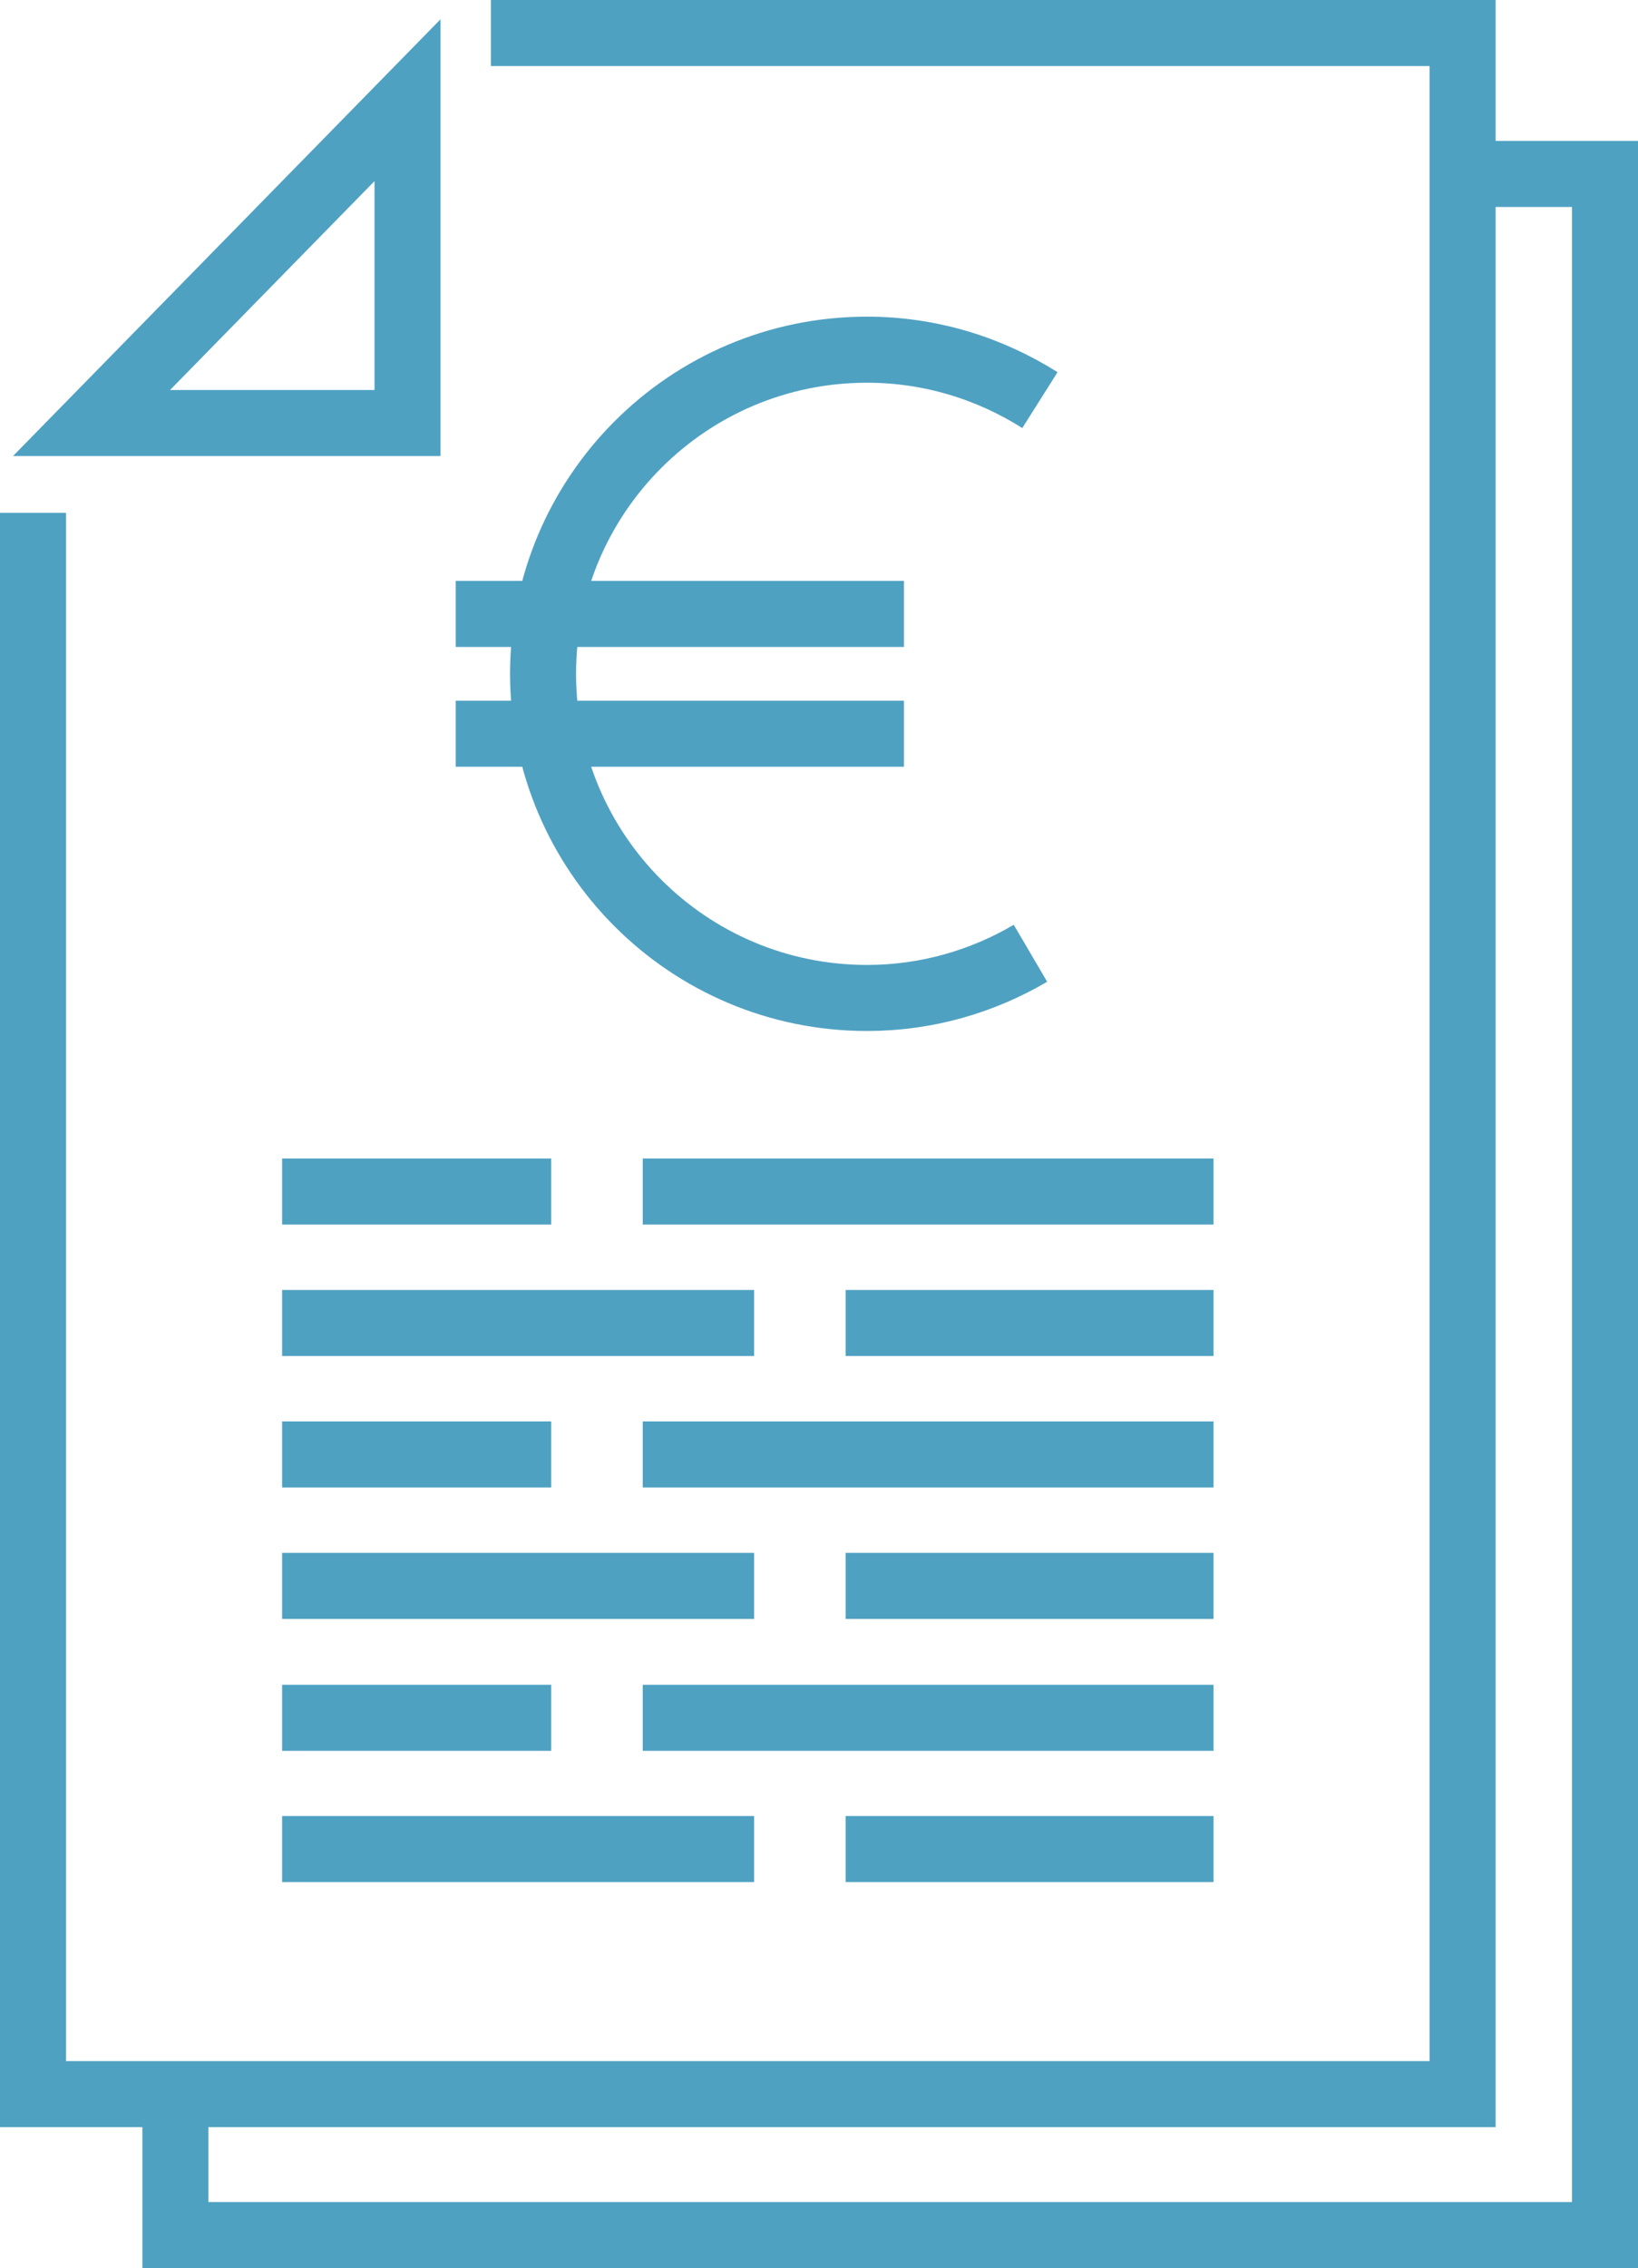 <?xml version="1.0" encoding="UTF-8"?>
<svg id="Ebene_2" data-name="Ebene 2" xmlns="http://www.w3.org/2000/svg" viewBox="0 0 74.44 103">
  <defs>
    <style>
      .cls-1 {
        fill: none;
        stroke: #0077a7;
        stroke-miterlimit: 10;
        stroke-width: 3px;
      }

      .cls-2 {
        opacity: .69;
      }
    </style>
  </defs>
  <g id="Ebene_1-2" data-name="Ebene 1">
    <g class="cls-2">
      <g>
        <polyline class="cls-1" points="22.31 1.5 66.47 1.5 66.47 44.33 66.47 50.02 66.47 95.1 1.5 95.1 1.5 44.64 1.5 23.29"/>
        <polygon class="cls-1" points="18.52 19.21 4.16 19.21 18.52 4.55 18.52 19.21"/>
      </g>
      <polyline class="cls-1" points="66.47 7.9 72.94 7.9 72.94 50.72 72.94 56.41 72.94 101.5 7.97 101.5 7.97 95.1"/>
      <g>
        <path class="cls-1" d="M47.26,18.17c-2.28-1.44-4.97-2.29-7.86-2.29-8.13,0-14.72,6.59-14.72,14.72s6.59,14.72,14.72,14.72c2.72,0,5.25-.75,7.43-2.03"/>
        <g>
          <line class="cls-1" x1="20.71" y1="27.88" x2="41.08" y2="27.88"/>
          <line class="cls-1" x1="20.71" y1="33.32" x2="41.08" y2="33.32"/>
        </g>
      </g>
      <g>
        <line class="cls-1" x1="12.82" y1="54.11" x2="25.05" y2="54.11"/>
        <line class="cls-1" x1="29.21" y1="54.11" x2="55.15" y2="54.11"/>
        <line class="cls-1" x1="12.82" y1="60.08" x2="34.27" y2="60.08"/>
        <line class="cls-1" x1="38.43" y1="60.08" x2="55.15" y2="60.08"/>
        <line class="cls-1" x1="12.82" y1="66.05" x2="25.05" y2="66.05"/>
        <line class="cls-1" x1="29.21" y1="66.05" x2="55.15" y2="66.05"/>
        <line class="cls-1" x1="12.82" y1="72.02" x2="34.27" y2="72.02"/>
        <line class="cls-1" x1="38.43" y1="72.02" x2="55.15" y2="72.02"/>
        <line class="cls-1" x1="12.82" y1="78.01" x2="25.05" y2="78.01"/>
        <line class="cls-1" x1="29.21" y1="78.01" x2="55.15" y2="78.01"/>
        <line class="cls-1" x1="12.82" y1="83.97" x2="34.27" y2="83.97"/>
        <line class="cls-1" x1="38.43" y1="83.97" x2="55.15" y2="83.97"/>
      </g>
    </g>
  </g>
</svg>